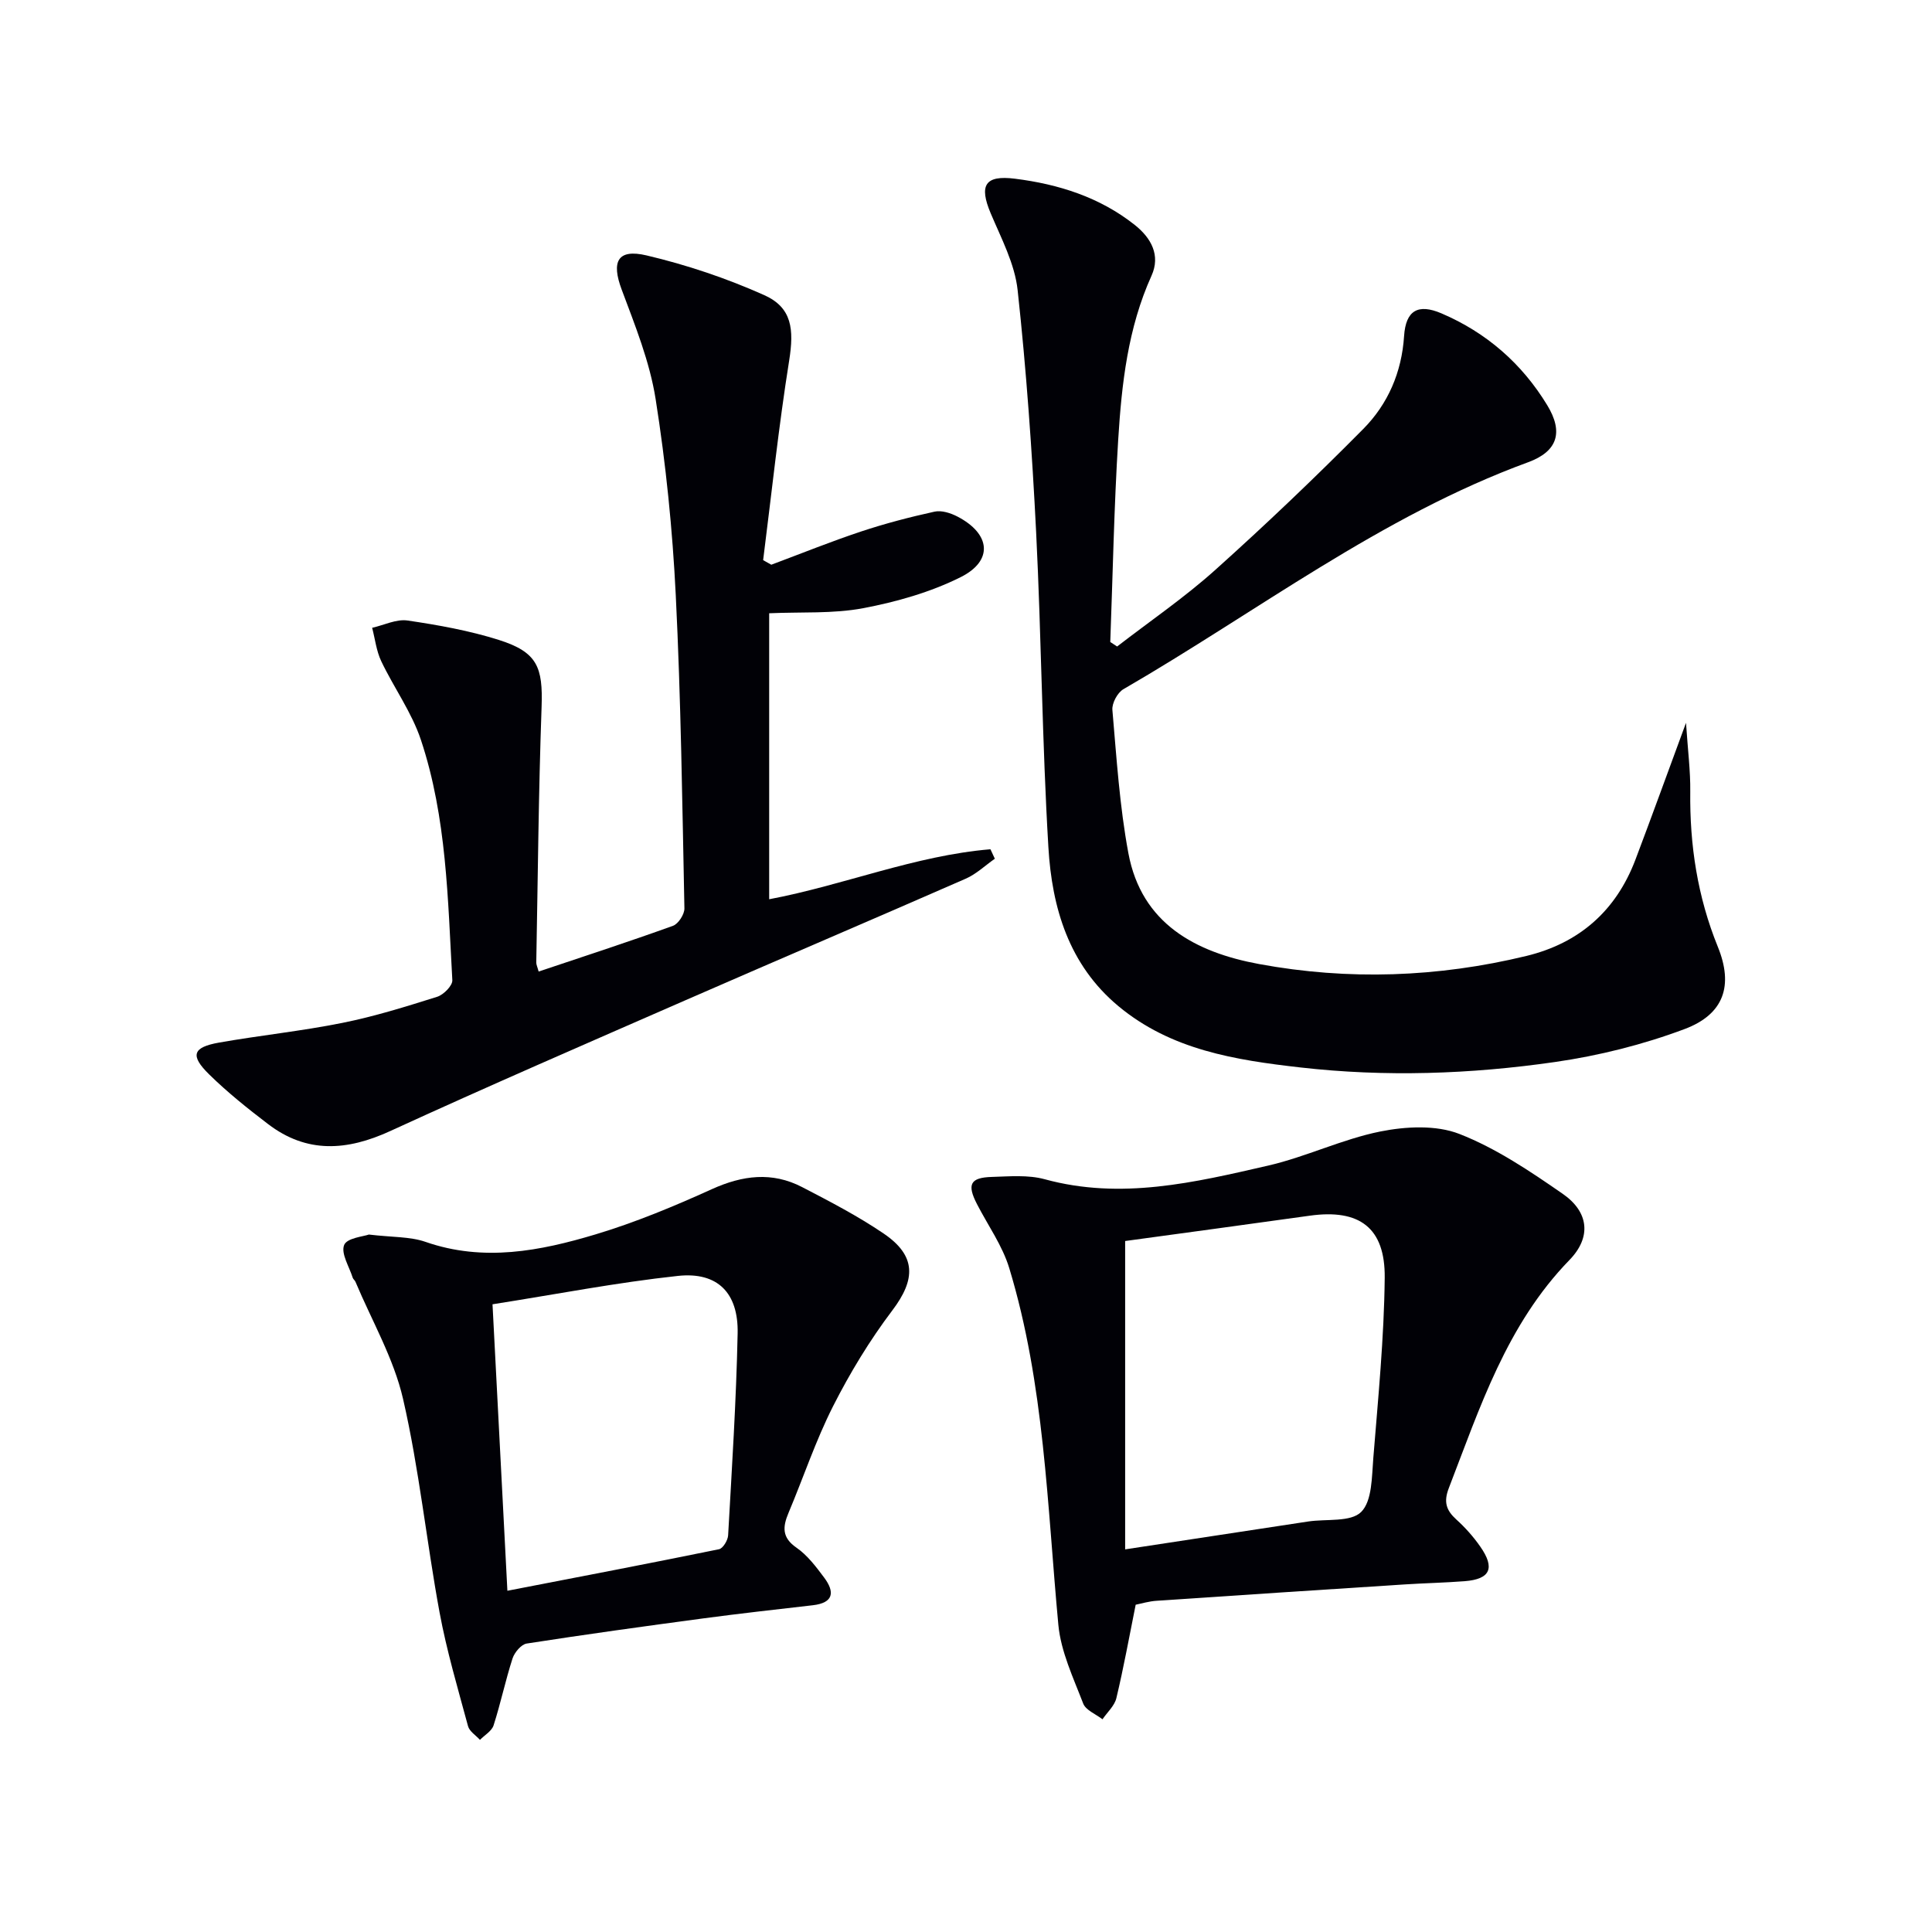 <svg enable-background="new 0 0 400 400" viewBox="0 0 400 400" xmlns="http://www.w3.org/2000/svg"><g fill="#010106"><path d="m231.29 133.85c6.78-5.24 13.91-10.11 20.28-15.82 10.51-9.43 20.75-19.19 30.68-29.22 5.11-5.16 7.96-11.72 8.45-19.24.35-5.31 2.9-6.76 7.74-4.69 9.3 3.98 16.64 10.37 21.89 19 3.4 5.58 2.18 9.58-3.97 11.83-30.46 11.16-56.07 30.94-83.77 46.98-1.23.71-2.41 2.92-2.28 4.31.86 9.91 1.49 19.9 3.31 29.65 2.72 14.62 13.96 20.52 27.03 22.94 18.49 3.42 37.05 2.77 55.37-1.67 10.96-2.66 18.57-9.36 22.58-19.94 3.38-8.92 6.62-17.9 10.47-28.33.38 5.73.93 9.98.88 14.22-.13 11.1 1.5 21.8 5.71 32.16 3.25 7.99 1.3 13.95-6.87 17.02-8.61 3.23-17.75 5.52-26.86 6.83-17.48 2.52-35.13 3.13-52.74 1.12-13.42-1.53-26.74-3.61-37.65-12.7-10.26-8.55-13.74-20.38-14.48-32.85-1.3-21.73-1.45-43.53-2.54-65.28-.84-16.73-2.02-33.46-3.83-50.1-.59-5.45-3.39-10.72-5.58-15.91-2.43-5.77-1.23-7.95 5.03-7.16 9 1.13 17.55 3.82 24.8 9.57 3.39 2.69 5.38 6.28 3.47 10.51-4.9 10.83-6.18 22.38-6.9 33.98-.86 13.93-1.12 27.9-1.64 41.86.48.31.95.62 1.42.93z"/><path d="m159.69 116.92c6.18-2.31 12.31-4.79 18.56-6.87 4.99-1.66 10.1-2.99 15.24-4.12 1.45-.32 3.34.29 4.74 1.02 6.87 3.57 7.47 9.14.67 12.54-6.26 3.13-13.28 5.12-20.19 6.43-6.24 1.18-12.79.75-19.46 1.05v59.21c15.43-2.91 30.16-9.04 45.81-10.35.3.65.61 1.31.91 1.96-2 1.4-3.83 3.17-6.02 4.13-19.33 8.47-38.75 16.74-58.08 25.19-20.4 8.92-40.83 17.77-61.07 27.06-8.95 4.11-17.26 4.7-25.31-1.45-4.22-3.22-8.4-6.56-12.18-10.27-4-3.92-3.43-5.62 2.02-6.59 8.49-1.5 17.09-2.38 25.54-4.08 6.65-1.33 13.17-3.37 19.65-5.41 1.33-.42 3.2-2.32 3.13-3.44-.94-16.74-1.15-33.64-6.5-49.73-1.9-5.72-5.61-10.82-8.23-16.33-1-2.12-1.27-4.59-1.87-6.89 2.45-.55 5.01-1.85 7.33-1.51 6.38.94 12.8 2.09 18.93 4.03 7.96 2.53 9.11 5.63 8.82 13.87-.63 17.63-.77 35.27-1.1 52.9-.01.45.23.91.49 1.88 9.36-3.14 18.63-6.16 27.81-9.47 1.11-.4 2.39-2.38 2.37-3.6-.44-21.62-.72-43.26-1.79-64.85-.67-13.58-2.05-27.18-4.17-40.61-1.22-7.74-4.26-15.25-7.03-22.67-2.16-5.77-.89-8.49 5.15-7.07 8.32 1.96 16.56 4.73 24.36 8.22 5.79 2.59 6.19 7.11 5.17 13.54-2.19 13.72-3.64 27.55-5.39 41.33.57.33 1.13.64 1.69.95z"/><path d="m235.13 332.24c-1.35 6.72-2.5 13.08-4 19.35-.38 1.59-1.89 2.92-2.87 4.37-1.38-1.07-3.47-1.88-4-3.27-2.04-5.32-4.62-10.74-5.14-16.29-2.32-24.77-2.87-49.78-10.16-73.83-1.41-4.66-4.4-8.84-6.67-13.24-2.12-4.1-1.45-5.53 3.07-5.66 3.65-.11 7.5-.46 10.94.48 15.79 4.32 31.04.67 46.23-2.82 7.87-1.81 15.33-5.47 23.22-7.06 5.28-1.06 11.56-1.39 16.4.5 7.6 2.97 14.63 7.71 21.41 12.41 5.39 3.74 5.98 8.96 1.37 13.7-12.99 13.37-18.51 30.49-24.97 47.22-1.11 2.87-.54 4.59 1.56 6.5 1.84 1.66 3.53 3.56 4.95 5.6 3.13 4.47 2.07 6.76-3.24 7.17-4.14.32-8.29.4-12.43.67-17.09 1.1-34.18 2.22-51.27 3.38-1.61.09-3.2.58-4.4.82zm-2.18-75.3v63.84c13.3-2.02 25.59-3.9 37.89-5.77 3.77-.57 8.82.18 10.98-1.98 2.29-2.29 2.19-7.3 2.51-11.17 1-12.42 2.23-24.86 2.36-37.31.11-10.39-5.26-14.28-15.48-12.86-12.83 1.79-25.65 3.53-38.26 5.25z"/><path d="m76.37 255.6c4.84.58 8.52.4 11.74 1.52 12.01 4.18 23.72 1.89 35.21-1.56 8.22-2.47 16.24-5.81 24.07-9.36 6.34-2.87 12.46-3.65 18.67-.43 5.75 2.98 11.54 5.99 16.89 9.62 6.78 4.6 6.66 9.49 1.8 15.91-4.68 6.19-8.77 12.93-12.28 19.86-3.59 7.09-6.12 14.71-9.21 22.05-1.21 2.88-1.43 5.1 1.64 7.22 2.26 1.56 4.05 3.94 5.73 6.19 2.23 2.98 1.99 5.23-2.35 5.73-7.59.87-15.18 1.72-22.74 2.73-12.18 1.63-24.35 3.31-36.5 5.2-1.13.18-2.51 1.83-2.92 3.07-1.48 4.57-2.46 9.3-3.93 13.87-.38 1.18-1.85 2.01-2.82 3-.85-.94-2.18-1.75-2.47-2.84-2.11-7.82-4.43-15.63-5.9-23.58-2.71-14.69-4.21-29.63-7.55-44.16-1.93-8.4-6.48-16.21-9.86-24.27-.13-.3-.46-.52-.56-.82-.72-2.3-2.48-5.03-1.78-6.78.57-1.47 4.04-1.77 5.12-2.17zm25.6 14.44c1.05 20.27 2.05 39.45 3.08 59.31 14.99-2.9 29.42-5.66 43.82-8.6.81-.17 1.82-1.84 1.88-2.87.78-13.93 1.68-27.86 1.97-41.8.18-8.39-4.14-12.79-12.34-11.92-12.64 1.36-25.18 3.8-38.41 5.88z"/></g></svg>